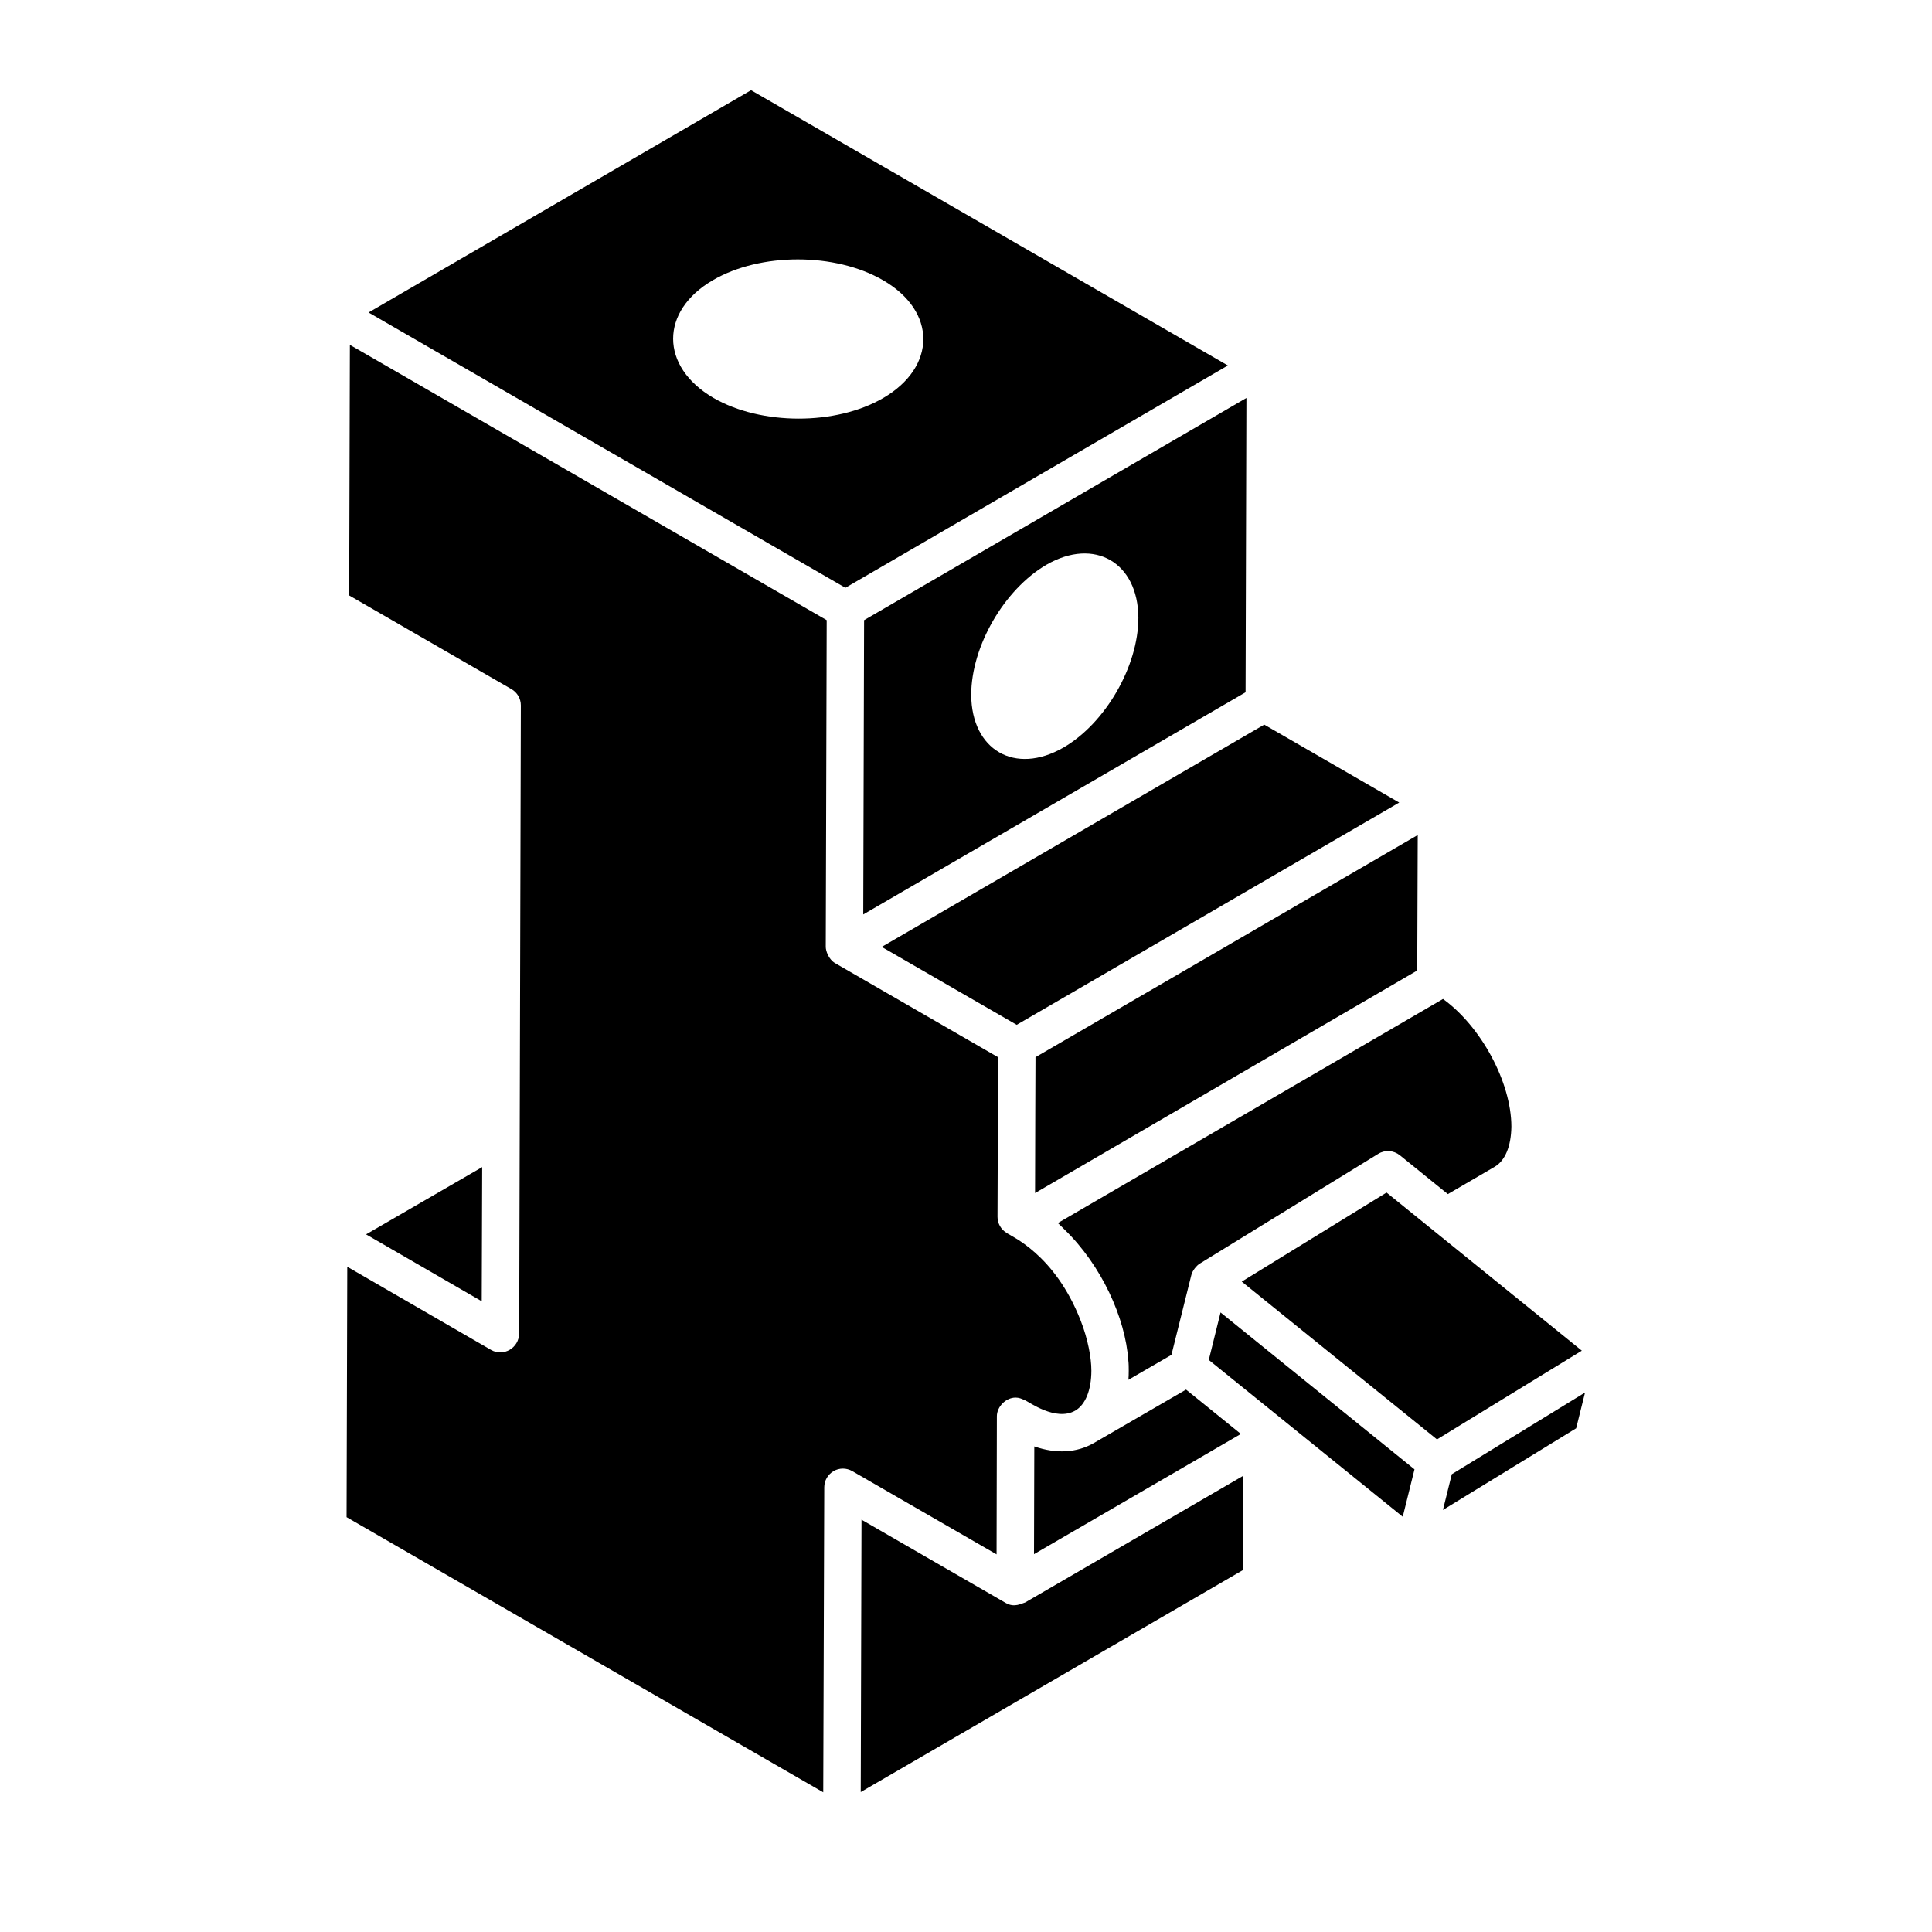 <?xml version="1.0" encoding="UTF-8"?>
<!-- Uploaded to: ICON Repo, www.svgrepo.com, Generator: ICON Repo Mixer Tools -->
<svg fill="#000000" width="800px" height="800px" version="1.1" viewBox="144 144 512 512" xmlns="http://www.w3.org/2000/svg">
 <g>
  <path d="m364.61 631.85c0.57 0.328 0.543 0.312 0.008 0.004-0.004-0.004-0.008-0.004-0.008-0.004z"/>
  <path d="m372.77 386.34 101.32-58.879 0.223-77.992-101.32 58.883zm48.555-92.68c12.707-7.324 24.27-0.617 24.355 14.031 0 12.883-8.734 27.973-19.855 34.418-12.883 7.414-24.355 0.617-24.445-13.941 0-12.887 8.738-27.977 19.945-34.508z"/>
  <path d="m469.4 240.86-126.36-72.957-101.37 58.91 126.37 72.957c19.258-11.191 77.773-45.199 101.36-58.91zm-136.32 8.598c-14.27-8.332-14.18-23.043-0.176-31.195 12.582-7.356 32.434-7.356 45.109 0 14.266 8.242 14.18 22.953 0.09 31.195-12.59 7.356-32.441 7.266-45.023 0z"/>
  <path d="m424.34 468.12c0.598 0.527 1.156 1.133 1.738 1.695 9.859 9.527 16.156 23.469 16.938 34.715 0.109 0.801 0.113 1.934 0.113 2.746v0.012c0 0.809-0.027 1.598-0.082 2.375-0.992 0.574 10.41-6.035 11.402-6.609-0.297 1.188 3.414-13.699 5.269-21.152 0.297-1.203 1.387-2.512 2.211-3.016-3.094 1.902 46.281-28.469 47.324-29.109 1.77-1.105 4.078-0.945 5.711 0.367h0.004c0.004 0 0.004 0 0.008 0.004-1.027-0.832 11.691 9.469 12.719 10.301l12.457-7.269c2.731-1.629 4.305-5.402 4.379-10.613-0.016-11.805-8.086-26.594-18.121-33.832l-87.293 50.785z"/>
  <path d="m433.93 526.39c-0.008 0.004-0.016 0.012-0.023 0.016-0.008 0.004-0.016 0.004-0.02 0.008-0.008 0.004-0.012 0.008-0.016 0.012-4.539 2.602-9.984 2.902-15.77 0.891l-0.078 28.547 54.824-31.852-14.531-11.75c1.586-0.926-23.391 13.555-24.387 14.129z"/>
  <path d="m418.36 438.42-0.059 21.75 8.527-4.961 92.754-54.02 0.133-35.895-101.3 58.871z"/>
  <path d="m413.43 415.59 101.38-58.898-35.773-20.656-101.37 58.906c-2.328-1.348 34.262 19.781 35.77 20.648z"/>
  <path d="m410.57 568.82-38.262-22.09-0.203 72.184 101.34-58.863 0.066-24.977-57.828 33.594c-1.004 0.273-2.848 1.449-5.109 0.152z"/>
  <path d="m511.45 460.04c-44.344 27.27-23.551 14.484-38.375 23.602l51.742 41.82 38.379-23.52c1.184 0.957-50.719-41.07-51.746-41.902z"/>
  <path d="m408.18 519.32c0.004-2.516 2.371-4.941 4.949-4.941h0.012c0.855 0 1.617 0.277 2.316 0.656 0.062 0.031 0.137 0.02 0.195 0.055 0.996 0.402 8.105 5.676 13.281 2.75 2.711-1.562 4.277-5.422 4.293-10.594 0-0.02-0.004-0.047-0.004-0.07 0-3.297-0.902-8.285-2.824-13.184-6.91-17.734-18.59-22.414-19.586-23.234-1.527-0.891-2.465-2.527-2.461-4.297l0.098-27.047 0.043-15.242-43.18-24.93c-1.742-1.012-2.473-3.277-2.477-4.285 0.004 1 0.215-74.883 0.246-86.613-29.258-16.891-96.461-55.691-126.36-72.953l-0.184 66.406 43.016 24.836c1.539 0.891 2.481 2.527 2.477 4.305-0.633 246.03-0.375 138.2-0.469 166.49-0.012 3.75-4.125 6.238-7.457 4.297 2.481 1.434-37.055-21.434-38.074-22.023l-0.184 66.355 126.32 72.922 0.27-80.848c0.004-1.77 0.953-3.394 2.481-4.277 1.527-0.891 3.41-0.875 4.945 0.004l38.238 22.062z"/>
  <path d="m528.74 534.68c0.25-1.012-2.098 8.461-2.348 9.473l35.305-21.641 2.352-9.473c2.293-1.402-33.867 20.758-35.309 21.641z"/>
  <path d="m464.34 504.4 51.402 41.551c-0.25 1.012 2.863-11.551 3.113-12.562l-51.398-41.578c0.254-1.012-2.863 11.578-3.117 12.59z"/>
  <path d="m241.01 471.12c-1.941-1.125 29.656 17.156 30.656 17.734-0.008 2.125 0.113-34.543 0.117-35.559z"/>
 </g>
</svg>